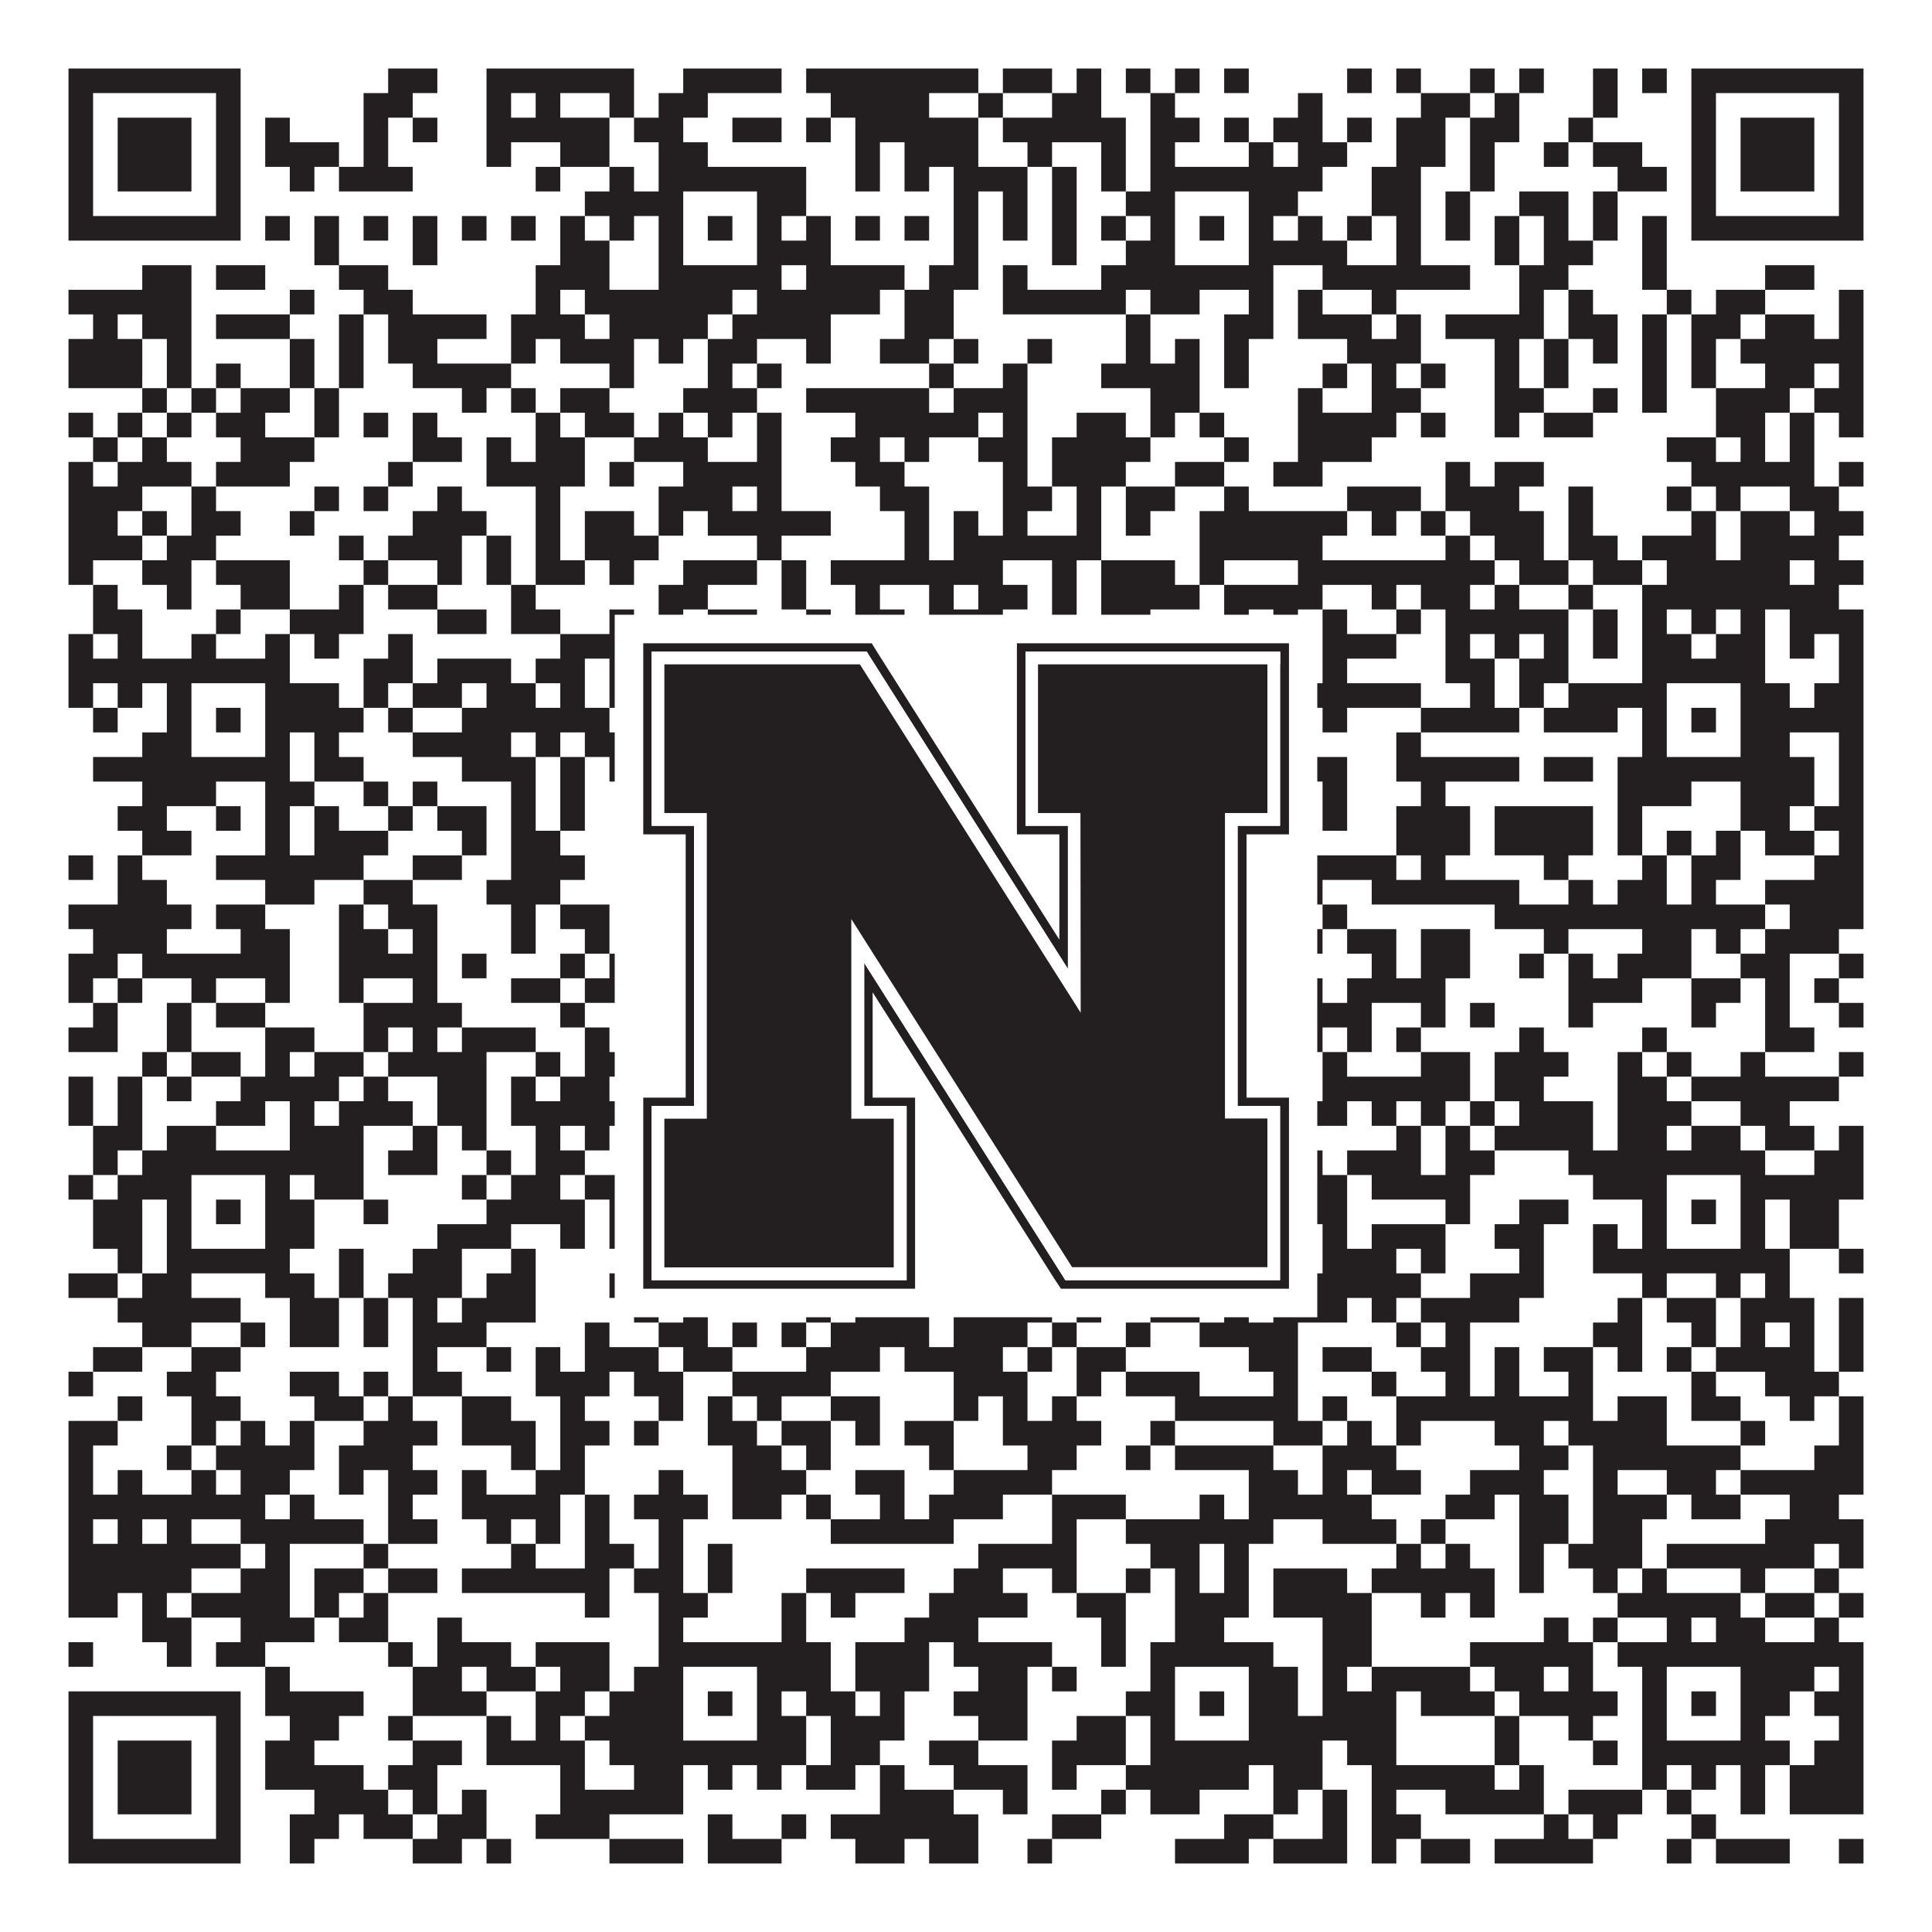 <?xml version="1.0"?>
<svg xmlns="http://www.w3.org/2000/svg" xmlns:xlink="http://www.w3.org/1999/xlink" version="1.1" width="1100px" height="1100px" viewBox="0 0 1100 1100"><rect x="0" y="0" width="1100" height="1100" fill="#ffffff" fill-opacity="1"/><path fill="#231f20" fill-opacity="1" d="M39,39L137,39L137,53L39,53ZM221,39L249,39L249,53L221,53ZM277,39L361,39L361,53L277,53ZM389,39L445,39L445,53L389,53ZM459,39L557,39L557,53L459,53ZM571,39L599,39L599,53L571,53ZM613,39L627,39L627,53L613,53ZM641,39L655,39L655,53L641,53ZM669,39L683,39L683,53L669,53ZM697,39L711,39L711,53L697,53ZM767,39L781,39L781,53L767,53ZM795,39L809,39L809,53L795,53ZM837,39L851,39L851,53L837,53ZM865,39L879,39L879,53L865,53ZM907,39L921,39L921,53L907,53ZM935,39L949,39L949,53L935,53ZM963,39L1061,39L1061,53L963,53ZM39,53L53,53L53,67L39,67ZM123,53L137,53L137,67L123,67ZM207,53L235,53L235,67L207,67ZM277,53L291,53L291,67L277,67ZM305,53L319,53L319,67L305,67ZM347,53L361,53L361,67L347,67ZM375,53L403,53L403,67L375,67ZM473,53L529,53L529,67L473,67ZM557,53L571,53L571,67L557,67ZM599,53L627,53L627,67L599,67ZM655,53L669,53L669,67L655,67ZM739,53L753,53L753,67L739,67ZM809,53L837,53L837,67L809,67ZM851,53L865,53L865,67L851,67ZM907,53L921,53L921,67L907,67ZM963,53L977,53L977,67L963,67ZM1047,53L1061,53L1061,67L1047,67ZM39,67L53,67L53,81L39,81ZM67,67L109,67L109,81L67,81ZM123,67L137,67L137,81L123,81ZM151,67L165,67L165,81L151,81ZM207,67L221,67L221,81L207,81ZM235,67L249,67L249,81L235,81ZM277,67L347,67L347,81L277,81ZM361,67L389,67L389,81L361,81ZM417,67L445,67L445,81L417,81ZM459,67L473,67L473,81L459,81ZM487,67L557,67L557,81L487,81ZM571,67L641,67L641,81L571,81ZM655,67L683,67L683,81L655,81ZM697,67L711,67L711,81L697,81ZM725,67L753,67L753,81L725,81ZM767,67L781,67L781,81L767,81ZM795,67L823,67L823,81L795,81ZM837,67L865,67L865,81L837,81ZM893,67L907,67L907,81L893,81ZM963,67L977,67L977,81L963,81ZM991,67L1033,67L1033,81L991,81ZM1047,67L1061,67L1061,81L1047,81ZM39,81L53,81L53,95L39,95ZM67,81L109,81L109,95L67,95ZM123,81L137,81L137,95L123,95ZM151,81L193,81L193,95L151,95ZM207,81L221,81L221,95L207,95ZM277,81L291,81L291,95L277,95ZM319,81L347,81L347,95L319,95ZM375,81L403,81L403,95L375,95ZM487,81L501,81L501,95L487,95ZM515,81L557,81L557,95L515,95ZM585,81L599,81L599,95L585,95ZM627,81L641,81L641,95L627,95ZM655,81L669,81L669,95L655,95ZM711,81L725,81L725,95L711,95ZM739,81L767,81L767,95L739,95ZM795,81L823,81L823,95L795,95ZM837,81L851,81L851,95L837,95ZM879,81L893,81L893,95L879,95ZM907,81L935,81L935,95L907,95ZM963,81L977,81L977,95L963,95ZM991,81L1033,81L1033,95L991,95ZM1047,81L1061,81L1061,95L1047,95ZM39,95L53,95L53,109L39,109ZM67,95L109,95L109,109L67,109ZM123,95L137,95L137,109L123,109ZM165,95L179,95L179,109L165,109ZM193,95L235,95L235,109L193,109ZM305,95L319,95L319,109L305,109ZM347,95L361,95L361,109L347,109ZM375,95L459,95L459,109L375,109ZM487,95L501,95L501,109L487,109ZM515,95L529,95L529,109L515,109ZM543,95L585,95L585,109L543,109ZM599,95L613,95L613,109L599,109ZM627,95L641,95L641,109L627,109ZM655,95L753,95L753,109L655,109ZM781,95L809,95L809,109L781,109ZM837,95L851,95L851,109L837,109ZM921,95L949,95L949,109L921,109ZM963,95L977,95L977,109L963,109ZM991,95L1033,95L1033,109L991,109ZM1047,95L1061,95L1061,109L1047,109ZM39,109L53,109L53,123L39,123ZM123,109L137,109L137,123L123,123ZM333,109L389,109L389,123L333,123ZM431,109L459,109L459,123L431,123ZM543,109L557,109L557,123L543,123ZM571,109L585,109L585,123L571,123ZM599,109L613,109L613,123L599,123ZM641,109L669,109L669,123L641,123ZM711,109L739,109L739,123L711,123ZM781,109L809,109L809,123L781,123ZM823,109L837,109L837,123L823,123ZM865,109L893,109L893,123L865,123ZM907,109L921,109L921,123L907,123ZM963,109L977,109L977,123L963,123ZM1047,109L1061,109L1061,123L1047,123ZM39,123L137,123L137,137L39,137ZM151,123L165,123L165,137L151,137ZM179,123L193,123L193,137L179,137ZM207,123L221,123L221,137L207,137ZM235,123L249,123L249,137L235,137ZM263,123L277,123L277,137L263,137ZM291,123L305,123L305,137L291,137ZM319,123L333,123L333,137L319,137ZM347,123L361,123L361,137L347,137ZM375,123L389,123L389,137L375,137ZM403,123L417,123L417,137L403,137ZM431,123L445,123L445,137L431,137ZM459,123L473,123L473,137L459,137ZM487,123L501,123L501,137L487,137ZM515,123L529,123L529,137L515,137ZM543,123L557,123L557,137L543,137ZM571,123L585,123L585,137L571,137ZM599,123L613,123L613,137L599,137ZM627,123L641,123L641,137L627,137ZM655,123L669,123L669,137L655,137ZM683,123L697,123L697,137L683,137ZM711,123L725,123L725,137L711,137ZM739,123L753,123L753,137L739,137ZM767,123L781,123L781,137L767,137ZM795,123L809,123L809,137L795,137ZM823,123L837,123L837,137L823,137ZM851,123L865,123L865,137L851,137ZM879,123L893,123L893,137L879,137ZM907,123L921,123L921,137L907,137ZM935,123L949,123L949,137L935,137ZM963,123L1061,123L1061,137L963,137ZM179,137L193,137L193,151L179,151ZM235,137L249,137L249,151L235,151ZM319,137L347,137L347,151L319,151ZM375,137L389,137L389,151L375,151ZM431,137L473,137L473,151L431,151ZM543,137L557,137L557,151L543,151ZM599,137L613,137L613,151L599,151ZM641,137L669,137L669,151L641,151ZM711,137L767,137L767,151L711,151ZM795,137L809,137L809,151L795,151ZM851,137L865,137L865,151L851,151ZM879,137L907,137L907,151L879,151ZM935,137L949,137L949,151L935,151ZM81,151L109,151L109,165L81,165ZM123,151L151,151L151,165L123,165ZM193,151L221,151L221,165L193,165ZM305,151L347,151L347,165L305,165ZM375,151L445,151L445,165L375,165ZM459,151L515,151L515,165L459,165ZM529,151L557,151L557,165L529,165ZM571,151L585,151L585,165L571,165ZM627,151L725,151L725,165L627,165ZM753,151L837,151L837,165L753,165ZM865,151L893,151L893,165L865,165ZM935,151L949,151L949,165L935,165ZM1005,151L1033,151L1033,165L1005,165ZM39,165L109,165L109,179L39,179ZM165,165L179,165L179,179L165,179ZM207,165L235,165L235,179L207,179ZM305,165L319,165L319,179L305,179ZM333,165L417,165L417,179L333,179ZM431,165L501,165L501,179L431,179ZM515,165L543,165L543,179L515,179ZM571,165L641,165L641,179L571,179ZM655,165L683,165L683,179L655,179ZM711,165L725,165L725,179L711,179ZM739,165L753,165L753,179L739,179ZM781,165L795,165L795,179L781,179ZM865,165L879,165L879,179L865,179ZM893,165L907,165L907,179L893,179ZM949,165L963,165L963,179L949,179ZM977,165L1005,165L1005,179L977,179ZM1047,165L1061,165L1061,179L1047,179ZM53,179L67,179L67,193L53,193ZM81,179L109,179L109,193L81,193ZM123,179L165,179L165,193L123,193ZM193,179L207,179L207,193L193,193ZM221,179L277,179L277,193L221,193ZM291,179L333,179L333,193L291,193ZM347,179L403,179L403,193L347,193ZM417,179L473,179L473,193L417,193ZM515,179L543,179L543,193L515,193ZM641,179L655,179L655,193L641,193ZM697,179L725,179L725,193L697,193ZM739,179L781,179L781,193L739,193ZM795,179L809,179L809,193L795,193ZM823,179L879,179L879,193L823,193ZM893,179L921,179L921,193L893,193ZM935,179L949,179L949,193L935,193ZM963,179L991,179L991,193L963,193ZM1005,179L1033,179L1033,193L1005,193ZM1047,179L1061,179L1061,193L1047,193ZM39,193L81,193L81,207L39,207ZM95,193L109,193L109,207L95,207ZM165,193L179,193L179,207L165,207ZM193,193L207,193L207,207L193,207ZM221,193L249,193L249,207L221,207ZM291,193L305,193L305,207L291,207ZM319,193L361,193L361,207L319,207ZM375,193L389,193L389,207L375,207ZM403,193L431,193L431,207L403,207ZM459,193L473,193L473,207L459,207ZM501,193L529,193L529,207L501,207ZM543,193L557,193L557,207L543,207ZM585,193L599,193L599,207L585,207ZM641,193L655,193L655,207L641,207ZM669,193L683,193L683,207L669,207ZM697,193L711,193L711,207L697,207ZM767,193L809,193L809,207L767,207ZM851,193L865,193L865,207L851,207ZM879,193L893,193L893,207L879,207ZM907,193L921,193L921,207L907,207ZM935,193L949,193L949,207L935,207ZM963,193L977,193L977,207L963,207ZM991,193L1061,193L1061,207L991,207ZM39,207L81,207L81,221L39,221ZM95,207L109,207L109,221L95,221ZM123,207L137,207L137,221L123,221ZM165,207L179,207L179,221L165,221ZM193,207L207,207L207,221L193,221ZM235,207L291,207L291,221L235,221ZM347,207L361,207L361,221L347,221ZM403,207L417,207L417,221L403,221ZM431,207L445,207L445,221L431,221ZM529,207L543,207L543,221L529,221ZM571,207L585,207L585,221L571,221ZM627,207L683,207L683,221L627,221ZM697,207L711,207L711,221L697,221ZM753,207L767,207L767,221L753,221ZM781,207L795,207L795,221L781,221ZM809,207L823,207L823,221L809,221ZM851,207L865,207L865,221L851,221ZM879,207L893,207L893,221L879,221ZM935,207L949,207L949,221L935,221ZM963,207L977,207L977,221L963,221ZM1005,207L1033,207L1033,221L1005,221ZM1047,207L1061,207L1061,221L1047,221ZM81,221L95,221L95,235L81,235ZM109,221L123,221L123,235L109,235ZM137,221L165,221L165,235L137,235ZM179,221L193,221L193,235L179,235ZM263,221L277,221L277,235L263,235ZM291,221L305,221L305,235L291,235ZM319,221L347,221L347,235L319,235ZM389,221L431,221L431,235L389,235ZM459,221L529,221L529,235L459,235ZM543,221L585,221L585,235L543,235ZM655,221L683,221L683,235L655,235ZM739,221L753,221L753,235L739,235ZM781,221L809,221L809,235L781,235ZM851,221L879,221L879,235L851,235ZM907,221L921,221L921,235L907,235ZM935,221L949,221L949,235L935,235ZM977,221L1019,221L1019,235L977,235ZM1033,221L1061,221L1061,235L1033,235ZM39,235L53,235L53,249L39,249ZM67,235L81,235L81,249L67,249ZM95,235L109,235L109,249L95,249ZM123,235L151,235L151,249L123,249ZM179,235L193,235L193,249L179,249ZM207,235L221,235L221,249L207,249ZM235,235L249,235L249,249L235,249ZM305,235L319,235L319,249L305,249ZM333,235L361,235L361,249L333,249ZM375,235L389,235L389,249L375,249ZM403,235L417,235L417,249L403,249ZM431,235L445,235L445,249L431,249ZM487,235L557,235L557,249L487,249ZM571,235L585,235L585,249L571,249ZM613,235L641,235L641,249L613,249ZM655,235L669,235L669,249L655,249ZM683,235L697,235L697,249L683,249ZM739,235L795,235L795,249L739,249ZM809,235L823,235L823,249L809,249ZM851,235L865,235L865,249L851,249ZM879,235L907,235L907,249L879,249ZM977,235L1005,235L1005,249L977,249ZM1019,235L1033,235L1033,249L1019,249ZM1047,235L1061,235L1061,249L1047,249ZM53,249L67,249L67,263L53,263ZM81,249L95,249L95,263L81,263ZM137,249L179,249L179,263L137,263ZM235,249L263,249L263,263L235,263ZM277,249L291,249L291,263L277,263ZM305,249L333,249L333,263L305,263ZM361,249L403,249L403,263L361,263ZM431,249L445,249L445,263L431,263ZM473,249L501,249L501,263L473,263ZM515,249L529,249L529,263L515,263ZM557,249L585,249L585,263L557,263ZM599,249L655,249L655,263L599,263ZM697,249L711,249L711,263L697,263ZM739,249L781,249L781,263L739,263ZM949,249L977,249L977,263L949,263ZM991,249L1005,249L1005,263L991,263ZM1019,249L1033,249L1033,263L1019,263ZM39,263L53,263L53,277L39,277ZM67,263L109,263L109,277L67,277ZM123,263L165,263L165,277L123,277ZM221,263L235,263L235,277L221,277ZM277,263L333,263L333,277L277,277ZM347,263L361,263L361,277L347,277ZM389,263L445,263L445,277L389,277ZM487,263L515,263L515,277L487,277ZM571,263L585,263L585,277L571,277ZM599,263L641,263L641,277L599,277ZM669,263L697,263L697,277L669,277ZM725,263L753,263L753,277L725,277ZM823,263L837,263L837,277L823,277ZM851,263L879,263L879,277L851,277ZM963,263L1033,263L1033,277L963,277ZM1047,263L1061,263L1061,277L1047,277ZM39,277L81,277L81,291L39,291ZM109,277L123,277L123,291L109,291ZM179,277L193,277L193,291L179,291ZM207,277L221,277L221,291L207,291ZM249,277L263,277L263,291L249,291ZM305,277L319,277L319,291L305,291ZM375,277L417,277L417,291L375,291ZM431,277L445,277L445,291L431,291ZM501,277L529,277L529,291L501,291ZM571,277L599,277L599,291L571,291ZM613,277L627,277L627,291L613,291ZM641,277L669,277L669,291L641,291ZM697,277L711,277L711,291L697,291ZM767,277L809,277L809,291L767,291ZM823,277L865,277L865,291L823,291ZM893,277L907,277L907,291L893,291ZM949,277L963,277L963,291L949,291ZM977,277L991,277L991,291L977,291ZM1019,277L1047,277L1047,291L1019,291ZM39,291L67,291L67,305L39,305ZM81,291L95,291L95,305L81,305ZM109,291L137,291L137,305L109,305ZM165,291L179,291L179,305L165,305ZM235,291L277,291L277,305L235,305ZM305,291L319,291L319,305L305,305ZM333,291L361,291L361,305L333,305ZM375,291L389,291L389,305L375,305ZM403,291L473,291L473,305L403,305ZM515,291L529,291L529,305L515,305ZM543,291L557,291L557,305L543,305ZM571,291L585,291L585,305L571,305ZM613,291L627,291L627,305L613,305ZM641,291L655,291L655,305L641,305ZM683,291L767,291L767,305L683,305ZM781,291L795,291L795,305L781,305ZM809,291L823,291L823,305L809,305ZM837,291L879,291L879,305L837,305ZM893,291L907,291L907,305L893,305ZM963,291L977,291L977,305L963,305ZM991,291L1019,291L1019,305L991,305ZM1033,291L1061,291L1061,305L1033,305ZM39,305L81,305L81,319L39,319ZM95,305L123,305L123,319L95,319ZM193,305L207,305L207,319L193,319ZM221,305L263,305L263,319L221,319ZM277,305L291,305L291,319L277,319ZM305,305L319,305L319,319L305,319ZM333,305L375,305L375,319L333,319ZM431,305L445,305L445,319L431,319ZM515,305L529,305L529,319L515,319ZM543,305L627,305L627,319L543,319ZM683,305L753,305L753,319L683,319ZM823,305L837,305L837,319L823,319ZM851,305L879,305L879,319L851,319ZM893,305L921,305L921,319L893,319ZM935,305L977,305L977,319L935,319ZM991,305L1047,305L1047,319L991,319ZM39,319L53,319L53,333L39,333ZM81,319L109,319L109,333L81,333ZM123,319L165,319L165,333L123,333ZM207,319L221,319L221,333L207,333ZM249,319L263,319L263,333L249,333ZM277,319L291,319L291,333L277,333ZM305,319L333,319L333,333L305,333ZM347,319L361,319L361,333L347,333ZM389,319L431,319L431,333L389,333ZM445,319L459,319L459,333L445,333ZM473,319L571,319L571,333L473,333ZM599,319L613,319L613,333L599,333ZM627,319L669,319L669,333L627,333ZM683,319L697,319L697,333L683,333ZM739,319L851,319L851,333L739,333ZM865,319L893,319L893,333L865,333ZM907,319L935,319L935,333L907,333ZM949,319L1019,319L1019,333L949,333ZM1033,319L1061,319L1061,333L1033,333ZM53,333L67,333L67,347L53,347ZM95,333L109,333L109,347L95,347ZM137,333L165,333L165,347L137,347ZM193,333L207,333L207,347L193,347ZM221,333L249,333L249,347L221,347ZM291,333L305,333L305,347L291,347ZM375,333L403,333L403,347L375,347ZM445,333L459,333L459,347L445,347ZM487,333L501,333L501,347L487,347ZM529,333L543,333L543,347L529,347ZM557,333L585,333L585,347L557,347ZM599,333L613,333L613,347L599,347ZM627,333L683,333L683,347L627,347ZM697,333L753,333L753,347L697,347ZM781,333L795,333L795,347L781,347ZM809,333L837,333L837,347L809,347ZM851,333L865,333L865,347L851,347ZM893,333L907,333L907,347L893,347ZM935,333L1047,333L1047,347L935,347ZM53,347L81,347L81,361L53,361ZM123,347L137,347L137,361L123,361ZM165,347L207,347L207,361L165,361ZM249,347L277,347L277,361L249,361ZM291,347L319,347L319,361L291,361ZM347,347L361,347L361,361L347,361ZM375,347L389,347L389,361L375,361ZM403,347L431,347L431,361L403,361ZM459,347L473,347L473,361L459,361ZM487,347L515,347L515,361L487,361ZM529,347L571,347L571,361L529,361ZM599,347L613,347L613,361L599,361ZM627,347L655,347L655,361L627,361ZM697,347L711,347L711,361L697,361ZM725,347L739,347L739,361L725,361ZM753,347L767,347L767,361L753,361ZM795,347L809,347L809,361L795,361ZM823,347L893,347L893,361L823,361ZM907,347L921,347L921,361L907,361ZM935,347L949,347L949,361L935,361ZM963,347L977,347L977,361L963,361ZM991,347L1005,347L1005,361L991,361ZM1019,347L1061,347L1061,361L1019,361ZM39,361L53,361L53,375L39,375ZM67,361L81,361L81,375L67,375ZM109,361L123,361L123,375L109,375ZM151,361L165,361L165,375L151,375ZM179,361L193,361L193,375L179,375ZM221,361L235,361L235,375L221,375ZM319,361L361,361L361,375L319,375ZM389,361L431,361L431,375L389,375ZM487,361L501,361L501,375L487,375ZM585,361L627,361L627,375L585,375ZM641,361L669,361L669,375L641,375ZM683,361L697,361L697,375L683,375ZM711,361L725,361L725,375L711,375ZM753,361L795,361L795,375L753,375ZM823,361L837,361L837,375L823,375ZM851,361L865,361L865,375L851,375ZM879,361L893,361L893,375L879,375ZM907,361L921,361L921,375L907,375ZM935,361L963,361L963,375L935,375ZM977,361L1005,361L1005,375L977,375ZM1019,361L1033,361L1033,375L1019,375ZM1047,361L1061,361L1061,375L1047,375ZM39,375L165,375L165,389L39,389ZM207,375L235,375L235,389L207,389ZM249,375L291,375L291,389L249,389ZM305,375L333,375L333,389L305,389ZM347,375L445,375L445,389L347,389ZM487,375L515,375L515,389L487,389ZM529,375L599,375L599,389L529,389ZM627,375L739,375L739,389L627,389ZM753,375L767,375L767,389L753,389ZM823,375L851,375L851,389L823,389ZM865,375L893,375L893,389L865,389ZM935,375L1005,375L1005,389L935,389ZM1047,375L1061,375L1061,389L1047,389ZM39,389L53,389L53,403L39,403ZM67,389L81,389L81,403L67,403ZM95,389L109,389L109,403L95,403ZM151,389L193,389L193,403L151,403ZM207,389L221,389L221,403L207,403ZM235,389L263,389L263,403L235,403ZM277,389L305,389L305,403L277,403ZM319,389L333,389L333,403L319,403ZM347,389L389,389L389,403L347,403ZM431,389L445,389L445,403L431,403ZM473,389L487,389L487,403L473,403ZM515,389L543,389L543,403L515,403ZM613,389L669,389L669,403L613,403ZM711,389L809,389L809,403L711,403ZM837,389L851,389L851,403L837,403ZM865,389L879,389L879,403L865,403ZM893,389L949,389L949,403L893,403ZM991,389L1019,389L1019,403L991,403ZM1033,389L1061,389L1061,403L1033,403ZM53,403L67,403L67,417L53,417ZM95,403L109,403L109,417L95,417ZM123,403L137,403L137,417L123,417ZM151,403L207,403L207,417L151,417ZM221,403L235,403L235,417L221,417ZM263,403L347,403L347,417L263,417ZM361,403L389,403L389,417L361,417ZM403,403L417,403L417,417L403,417ZM431,403L445,403L445,417L431,417ZM459,403L473,403L473,417L459,417ZM515,403L571,403L571,417L515,417ZM585,403L599,403L599,417L585,417ZM627,403L669,403L669,417L627,417ZM683,403L697,403L697,417L683,417ZM711,403L725,403L725,417L711,417ZM753,403L767,403L767,417L753,417ZM809,403L865,403L865,417L809,417ZM879,403L921,403L921,417L879,417ZM935,403L949,403L949,417L935,417ZM963,403L977,403L977,417L963,417ZM991,403L1061,403L1061,417L991,417ZM81,417L109,417L109,431L81,431ZM151,417L165,417L165,431L151,431ZM179,417L193,417L193,431L179,431ZM235,417L291,417L291,431L235,431ZM305,417L319,417L319,431L305,431ZM333,417L361,417L361,431L333,431ZM375,417L389,417L389,431L375,431ZM431,417L445,417L445,431L431,431ZM487,417L529,417L529,431L487,431ZM571,417L613,417L613,431L571,431ZM641,417L669,417L669,431L641,431ZM711,417L725,417L725,431L711,431ZM795,417L809,417L809,431L795,431ZM935,417L949,417L949,431L935,431ZM991,417L1019,417L1019,431L991,431ZM1047,417L1061,417L1061,431L1047,431ZM53,431L165,431L165,445L53,445ZM179,431L207,431L207,445L179,445ZM263,431L305,431L305,445L263,445ZM319,431L333,431L333,445L319,445ZM347,431L473,431L473,445L347,445ZM501,431L515,431L515,445L501,445ZM571,431L585,431L585,445L571,445ZM627,431L641,431L641,445L627,445ZM655,431L767,431L767,445L655,445ZM795,431L865,431L865,445L795,445ZM879,431L907,431L907,445L879,445ZM921,431L1033,431L1033,445L921,445ZM1047,431L1061,431L1061,445L1047,445ZM81,445L123,445L123,459L81,459ZM151,445L179,445L179,459L151,459ZM207,445L221,445L221,459L207,459ZM235,445L249,445L249,459L235,459ZM291,445L305,445L305,459L291,459ZM319,445L333,445L333,459L319,459ZM361,445L389,445L389,459L361,459ZM417,445L459,445L459,459L417,459ZM501,445L515,445L515,459L501,459ZM571,445L613,445L613,459L571,459ZM627,445L655,445L655,459L627,459ZM683,445L739,445L739,459L683,459ZM753,445L767,445L767,459L753,459ZM809,445L823,445L823,459L809,459ZM921,445L963,445L963,459L921,459ZM991,445L1033,445L1033,459L991,459ZM1047,445L1061,445L1061,459L1047,459ZM67,459L95,459L95,473L67,473ZM123,459L137,459L137,473L123,473ZM151,459L165,459L165,473L151,473ZM179,459L193,459L193,473L179,473ZM221,459L235,459L235,473L221,473ZM249,459L277,459L277,473L249,473ZM291,459L305,459L305,473L291,473ZM319,459L333,459L333,473L319,473ZM375,459L389,459L389,473L375,473ZM417,459L487,459L487,473L417,473ZM501,459L557,459L557,473L501,473ZM641,459L655,459L655,473L641,473ZM669,459L683,459L683,473L669,473ZM711,459L739,459L739,473L711,473ZM753,459L767,459L767,473L753,473ZM795,459L837,459L837,473L795,473ZM851,459L907,459L907,473L851,473ZM921,459L935,459L935,473L921,473ZM991,459L1019,459L1019,473L991,473ZM1033,459L1061,459L1061,473L1033,473ZM81,473L109,473L109,487L81,487ZM151,473L165,473L165,487L151,487ZM179,473L221,473L221,487L179,487ZM263,473L277,473L277,487L263,487ZM291,473L319,473L319,487L291,487ZM389,473L417,473L417,487L389,487ZM445,473L515,473L515,487L445,487ZM543,473L557,473L557,487L543,487ZM585,473L613,473L613,487L585,487ZM697,473L711,473L711,487L697,487ZM725,473L739,473L739,487L725,487ZM795,473L837,473L837,487L795,487ZM851,473L907,473L907,487L851,487ZM921,473L935,473L935,487L921,487ZM949,473L963,473L963,487L949,487ZM977,473L991,473L991,487L977,487ZM1005,473L1033,473L1033,487L1005,487ZM1047,473L1061,473L1061,487L1047,487ZM39,487L53,487L53,501L39,501ZM67,487L81,487L81,501L67,501ZM123,487L207,487L207,501L123,501ZM235,487L263,487L263,501L235,501ZM291,487L333,487L333,501L291,501ZM361,487L375,487L375,501L361,501ZM389,487L403,487L403,501L389,501ZM445,487L459,487L459,501L445,501ZM473,487L599,487L599,501L473,501ZM613,487L627,487L627,501L613,501ZM641,487L655,487L655,501L641,501ZM711,487L795,487L795,501L711,501ZM809,487L823,487L823,501L809,501ZM879,487L893,487L893,501L879,501ZM935,487L949,487L949,501L935,501ZM963,487L991,487L991,501L963,501ZM1033,487L1061,487L1061,501L1033,501ZM67,501L95,501L95,515L67,515ZM151,501L179,501L179,515L151,515ZM207,501L235,501L235,515L207,515ZM277,501L319,501L319,515L277,515ZM431,501L445,501L445,515L431,515ZM515,501L543,501L543,515L515,515ZM585,501L613,501L613,515L585,515ZM641,501L697,501L697,515L641,515ZM711,501L753,501L753,515L711,515ZM781,501L865,501L865,515L781,515ZM893,501L907,501L907,515L893,515ZM921,501L949,501L949,515L921,515ZM963,501L977,501L977,515L963,515ZM1005,501L1061,501L1061,515L1005,515ZM39,515L109,515L109,529L39,529ZM123,515L151,515L151,529L123,529ZM193,515L207,515L207,529L193,529ZM221,515L249,515L249,529L221,529ZM291,515L305,515L305,529L291,529ZM319,515L347,515L347,529L319,529ZM361,515L375,515L375,529L361,529ZM389,515L403,515L403,529L389,529ZM445,515L473,515L473,529L445,529ZM515,515L571,515L571,529L515,529ZM613,515L627,515L627,529L613,529ZM641,515L683,515L683,529L641,529ZM697,515L725,515L725,529L697,529ZM753,515L767,515L767,529L753,529ZM851,515L1005,515L1005,529L851,529ZM1019,515L1061,515L1061,529L1019,529ZM53,529L95,529L95,543L53,543ZM137,529L165,529L165,543L137,543ZM193,529L221,529L221,543L193,543ZM235,529L249,529L249,543L235,543ZM291,529L305,529L305,543L291,543ZM333,529L347,529L347,543L333,543ZM361,529L389,529L389,543L361,543ZM403,529L417,529L417,543L403,543ZM445,529L473,529L473,543L445,543ZM585,529L599,529L599,543L585,543ZM613,529L655,529L655,543L613,543ZM669,529L683,529L683,543L669,543ZM711,529L725,529L725,543L711,543ZM739,529L753,529L753,543L739,543ZM767,529L795,529L795,543L767,543ZM809,529L837,529L837,543L809,543ZM879,529L893,529L893,543L879,543ZM935,529L963,529L963,543L935,543ZM977,529L991,529L991,543L977,543ZM1005,529L1047,529L1047,543L1005,543ZM39,543L67,543L67,557L39,557ZM81,543L165,543L165,557L81,557ZM193,543L249,543L249,557L193,557ZM263,543L277,543L277,557L263,557ZM319,543L333,543L333,557L319,557ZM347,543L389,543L389,557L347,557ZM403,543L417,543L417,557L403,557ZM445,543L459,543L459,557L445,557ZM487,543L501,543L501,557L487,557ZM515,543L529,543L529,557L515,557ZM543,543L557,543L557,557L543,557ZM585,543L599,543L599,557L585,557ZM641,543L711,543L711,557L641,557ZM781,543L795,543L795,557L781,557ZM809,543L837,543L837,557L809,557ZM865,543L879,543L879,557L865,557ZM893,543L907,543L907,557L893,557ZM921,543L963,543L963,557L921,557ZM991,543L1019,543L1019,557L991,557ZM1047,543L1061,543L1061,557L1047,557ZM39,557L53,557L53,571L39,571ZM67,557L81,557L81,571L67,571ZM109,557L123,557L123,571L109,571ZM151,557L165,557L165,571L151,571ZM193,557L207,557L207,571L193,571ZM235,557L249,557L249,571L235,571ZM291,557L319,557L319,571L291,571ZM333,557L361,557L361,571L333,571ZM375,557L403,557L403,571L375,571ZM473,557L487,557L487,571L473,571ZM515,557L557,557L557,571L515,571ZM599,557L613,557L613,571L599,571ZM655,557L697,557L697,571L655,571ZM725,557L753,557L753,571L725,571ZM767,557L823,557L823,571L767,571ZM893,557L935,557L935,571L893,571ZM963,557L991,557L991,571L963,571ZM1005,557L1019,557L1019,571L1005,571ZM1033,557L1047,557L1047,571L1033,571ZM53,571L67,571L67,585L53,585ZM95,571L109,571L109,585L95,585ZM123,571L151,571L151,585L123,585ZM207,571L263,571L263,585L207,585ZM319,571L333,571L333,585L319,585ZM361,571L375,571L375,585L361,585ZM403,571L431,571L431,585L403,585ZM459,571L473,571L473,585L459,585ZM501,571L515,571L515,585L501,585ZM529,571L571,571L571,585L529,585ZM599,571L613,571L613,585L599,585ZM641,571L725,571L725,585L641,585ZM739,571L781,571L781,585L739,585ZM809,571L823,571L823,585L809,585ZM837,571L851,571L851,585L837,585ZM893,571L907,571L907,585L893,585ZM963,571L977,571L977,585L963,585ZM1005,571L1019,571L1019,585L1005,585ZM1047,571L1061,571L1061,585L1047,585ZM39,585L67,585L67,599L39,599ZM95,585L109,585L109,599L95,599ZM151,585L179,585L179,599L151,599ZM207,585L221,585L221,599L207,599ZM235,585L249,585L249,599L235,599ZM263,585L305,585L305,599L263,599ZM333,585L347,585L347,599L333,599ZM361,585L375,585L375,599L361,599ZM445,585L473,585L473,599L445,599ZM487,585L515,585L515,599L487,599ZM529,585L543,585L543,599L529,599ZM571,585L585,585L585,599L571,599ZM627,585L683,585L683,599L627,599ZM697,585L725,585L725,599L697,599ZM739,585L753,585L753,599L739,599ZM767,585L781,585L781,599L767,599ZM795,585L809,585L809,599L795,599ZM865,585L879,585L879,599L865,599ZM935,585L949,585L949,599L935,599ZM1005,585L1033,585L1033,599L1005,599ZM81,599L95,599L95,613L81,613ZM109,599L137,599L137,613L109,613ZM151,599L165,599L165,613L151,613ZM179,599L207,599L207,613L179,613ZM221,599L277,599L277,613L221,613ZM305,599L319,599L319,613L305,613ZM333,599L361,599L361,613L333,613ZM375,599L389,599L389,613L375,613ZM417,599L487,599L487,613L417,613ZM501,599L529,599L529,613L501,613ZM543,599L585,599L585,613L543,613ZM725,599L739,599L739,613L725,613ZM753,599L767,599L767,613L753,613ZM809,599L837,599L837,613L809,613ZM851,599L893,599L893,613L851,613ZM921,599L935,599L935,613L921,613ZM949,599L963,599L963,613L949,613ZM991,599L1005,599L1005,613L991,613ZM1047,599L1061,599L1061,613L1047,613ZM39,613L53,613L53,627L39,627ZM67,613L81,613L81,627L67,627ZM95,613L109,613L109,627L95,627ZM137,613L193,613L193,627L137,627ZM207,613L221,613L221,627L207,627ZM249,613L277,613L277,627L249,627ZM291,613L305,613L305,627L291,627ZM319,613L347,613L347,627L319,627ZM375,613L389,613L389,627L375,627ZM403,613L431,613L431,627L403,627ZM473,613L487,613L487,627L473,627ZM501,613L515,613L515,627L501,627ZM543,613L571,613L571,627L543,627ZM585,613L599,613L599,627L585,627ZM655,613L711,613L711,627L655,627ZM725,613L739,613L739,627L725,627ZM753,613L837,613L837,627L753,627ZM851,613L879,613L879,627L851,627ZM921,613L949,613L949,627L921,627ZM963,613L1047,613L1047,627L963,627ZM39,627L53,627L53,641L39,641ZM67,627L81,627L81,641L67,641ZM123,627L151,627L151,641L123,641ZM165,627L179,627L179,641L165,641ZM193,627L235,627L235,641L193,641ZM249,627L277,627L277,641L249,641ZM291,627L389,627L389,641L291,641ZM473,627L515,627L515,641L473,641ZM571,627L585,627L585,641L571,641ZM599,627L655,627L655,641L599,641ZM669,627L683,627L683,641L669,641ZM697,627L725,627L725,641L697,641ZM739,627L767,627L767,641L739,641ZM781,627L795,627L795,641L781,641ZM809,627L823,627L823,641L809,641ZM837,627L851,627L851,641L837,641ZM865,627L907,627L907,641L865,641ZM921,627L963,627L963,641L921,641ZM991,627L1019,627L1019,641L991,641ZM53,641L81,641L81,655L53,655ZM95,641L123,641L123,655L95,655ZM165,641L207,641L207,655L165,655ZM235,641L249,641L249,655L235,655ZM263,641L277,641L277,655L263,655ZM305,641L319,641L319,655L305,655ZM333,641L347,641L347,655L333,655ZM361,641L445,641L445,655L361,655ZM487,641L501,641L501,655L487,655ZM529,641L585,641L585,655L529,655ZM613,641L627,641L627,655L613,655ZM641,641L669,641L669,655L641,655ZM683,641L697,641L697,655L683,655ZM711,641L739,641L739,655L711,655ZM795,641L809,641L809,655L795,655ZM823,641L837,641L837,655L823,655ZM851,641L907,641L907,655L851,655ZM921,641L949,641L949,655L921,655ZM963,641L991,641L991,655L963,655ZM1005,641L1033,641L1033,655L1005,655ZM1047,641L1061,641L1061,655L1047,655ZM53,655L67,655L67,669L53,669ZM81,655L207,655L207,669L81,669ZM221,655L249,655L249,669L221,669ZM277,655L291,655L291,669L277,669ZM305,655L333,655L333,669L305,669ZM361,655L445,655L445,669L361,669ZM487,655L529,655L529,669L487,669ZM557,655L571,655L571,669L557,669ZM585,655L641,655L641,669L585,669ZM655,655L753,655L753,669L655,669ZM767,655L809,655L809,669L767,669ZM823,655L851,655L851,669L823,669ZM893,655L1005,655L1005,669L893,669ZM1033,655L1061,655L1061,669L1033,669ZM39,669L53,669L53,683L39,683ZM67,669L109,669L109,683L67,683ZM151,669L165,669L165,683L151,683ZM179,669L207,669L207,683L179,683ZM263,669L277,669L277,683L263,683ZM291,669L319,669L319,683L291,683ZM333,669L361,669L361,683L333,683ZM375,669L389,669L389,683L375,683ZM431,669L459,669L459,683L431,683ZM515,669L585,669L585,683L515,683ZM641,669L669,669L669,683L641,683ZM711,669L725,669L725,683L711,683ZM739,669L767,669L767,683L739,683ZM781,669L837,669L837,683L781,683ZM907,669L949,669L949,683L907,683ZM991,669L1061,669L1061,683L991,683ZM53,683L81,683L81,697L53,697ZM95,683L109,683L109,697L95,697ZM123,683L137,683L137,697L123,697ZM151,683L179,683L179,697L151,697ZM207,683L221,683L221,697L207,697ZM277,683L333,683L333,697L277,697ZM347,683L389,683L389,697L347,697ZM403,683L417,683L417,697L403,697ZM431,683L445,683L445,697L431,697ZM459,683L515,683L515,697L459,697ZM529,683L543,683L543,697L529,697ZM557,683L571,683L571,697L557,697ZM585,683L627,683L627,697L585,697ZM655,683L669,683L669,697L655,697ZM683,683L697,683L697,697L683,697ZM711,683L767,683L767,697L711,697ZM823,683L837,683L837,697L823,697ZM865,683L893,683L893,697L865,697ZM935,683L949,683L949,697L935,697ZM963,683L977,683L977,697L963,697ZM991,683L1005,683L1005,697L991,697ZM1019,683L1047,683L1047,697L1019,697ZM53,697L81,697L81,711L53,711ZM95,697L109,697L109,711L95,711ZM151,697L179,697L179,711L151,711ZM249,697L291,697L291,711L249,711ZM319,697L333,697L333,711L319,711ZM347,697L361,697L361,711L347,711ZM375,697L389,697L389,711L375,711ZM431,697L445,697L445,711L431,711ZM459,697L487,697L487,711L459,711ZM571,697L613,697L613,711L571,711ZM641,697L669,697L669,711L641,711ZM711,697L725,697L725,711L711,711ZM753,697L767,697L767,711L753,711ZM781,697L823,697L823,711L781,711ZM851,697L879,697L879,711L851,711ZM907,697L921,697L921,711L907,711ZM935,697L949,697L949,711L935,711ZM991,697L1005,697L1005,711L991,711ZM1019,697L1047,697L1047,711L1019,711ZM67,711L81,711L81,725L67,725ZM95,711L165,711L165,725L95,725ZM193,711L207,711L207,725L193,725ZM235,711L263,711L263,725L235,725ZM291,711L305,711L305,725L291,725ZM375,711L501,711L501,725L375,725ZM515,711L529,711L529,725L515,725ZM557,711L599,711L599,725L557,725ZM627,711L641,711L641,725L627,725ZM655,711L739,711L739,725L655,725ZM753,711L795,711L795,725L753,725ZM809,711L823,711L823,725L809,725ZM865,711L879,711L879,725L865,725ZM907,711L1019,711L1019,725L907,725ZM1047,711L1061,711L1061,725L1047,725ZM39,725L67,725L67,739L39,739ZM81,725L109,725L109,739L81,739ZM151,725L179,725L179,739L151,739ZM193,725L207,725L207,739L193,739ZM221,725L263,725L263,739L221,739ZM277,725L305,725L305,739L277,739ZM347,725L361,725L361,739L347,739ZM375,725L389,725L389,739L375,739ZM459,725L487,725L487,739L459,739ZM529,725L543,725L543,739L529,739ZM571,725L585,725L585,739L571,739ZM599,725L613,725L613,739L599,739ZM627,725L669,725L669,739L627,739ZM683,725L697,725L697,739L683,739ZM725,725L809,725L809,739L725,739ZM837,725L879,725L879,739L837,739ZM935,725L949,725L949,739L935,739ZM977,725L991,725L991,739L977,739ZM1005,725L1019,725L1019,739L1005,739ZM67,739L137,739L137,753L67,753ZM165,739L193,739L193,753L165,753ZM207,739L221,739L221,753L207,753ZM235,739L249,739L249,753L235,753ZM263,739L305,739L305,753L263,753ZM361,739L375,739L375,753L361,753ZM389,739L403,739L403,753L389,753ZM459,739L473,739L473,753L459,753ZM487,739L529,739L529,753L487,753ZM543,739L599,739L599,753L543,753ZM613,739L627,739L627,753L613,753ZM655,739L683,739L683,753L655,753ZM697,739L711,739L711,753L697,753ZM725,739L767,739L767,753L725,753ZM781,739L795,739L795,753L781,753ZM809,739L865,739L865,753L809,753ZM921,739L935,739L935,753L921,753ZM949,739L977,739L977,753L949,753ZM991,739L1033,739L1033,753L991,753ZM1047,739L1061,739L1061,753L1047,753ZM81,753L109,753L109,767L81,767ZM137,753L151,753L151,767L137,767ZM165,753L193,753L193,767L165,767ZM207,753L221,753L221,767L207,767ZM235,753L277,753L277,767L235,767ZM333,753L347,753L347,767L333,767ZM375,753L403,753L403,767L375,767ZM417,753L431,753L431,767L417,767ZM445,753L459,753L459,767L445,767ZM473,753L529,753L529,767L473,767ZM543,753L585,753L585,767L543,767ZM599,753L613,753L613,767L599,767ZM641,753L655,753L655,767L641,767ZM683,753L739,753L739,767L683,767ZM795,753L809,753L809,767L795,767ZM823,753L837,753L837,767L823,767ZM907,753L935,753L935,767L907,767ZM963,753L977,753L977,767L963,767ZM991,753L1005,753L1005,767L991,767ZM1019,753L1033,753L1033,767L1019,767ZM1047,753L1061,753L1061,767L1047,767ZM53,767L81,767L81,781L53,781ZM109,767L137,767L137,781L109,781ZM235,767L249,767L249,781L235,781ZM277,767L291,767L291,781L277,781ZM305,767L319,767L319,781L305,781ZM333,767L375,767L375,781L333,781ZM389,767L417,767L417,781L389,781ZM459,767L501,767L501,781L459,781ZM515,767L571,767L571,781L515,781ZM585,767L599,767L599,781L585,781ZM613,767L641,767L641,781L613,781ZM711,767L739,767L739,781L711,781ZM753,767L781,767L781,781L753,781ZM809,767L837,767L837,781L809,781ZM851,767L865,767L865,781L851,781ZM879,767L907,767L907,781L879,781ZM921,767L935,767L935,781L921,781ZM949,767L963,767L963,781L949,781ZM977,767L1033,767L1033,781L977,781ZM1047,767L1061,767L1061,781L1047,781ZM39,781L53,781L53,795L39,795ZM95,781L123,781L123,795L95,795ZM165,781L193,781L193,795L165,795ZM207,781L221,781L221,795L207,795ZM235,781L263,781L263,795L235,795ZM305,781L347,781L347,795L305,795ZM361,781L389,781L389,795L361,795ZM417,781L473,781L473,795L417,795ZM543,781L585,781L585,795L543,795ZM613,781L627,781L627,795L613,795ZM641,781L683,781L683,795L641,795ZM725,781L739,781L739,795L725,795ZM781,781L795,781L795,795L781,795ZM823,781L837,781L837,795L823,795ZM851,781L865,781L865,795L851,795ZM893,781L907,781L907,795L893,795ZM963,781L977,781L977,795L963,795ZM1005,781L1047,781L1047,795L1005,795ZM67,795L81,795L81,809L67,809ZM109,795L137,795L137,809L109,809ZM179,795L207,795L207,809L179,809ZM221,795L235,795L235,809L221,809ZM263,795L291,795L291,809L263,809ZM319,795L333,795L333,809L319,809ZM375,795L389,795L389,809L375,809ZM403,795L417,795L417,809L403,809ZM431,795L445,795L445,809L431,809ZM473,795L501,795L501,809L473,809ZM543,795L557,795L557,809L543,809ZM571,795L585,795L585,809L571,809ZM599,795L613,795L613,809L599,809ZM669,795L739,795L739,809L669,809ZM753,795L767,795L767,809L753,809ZM795,795L907,795L907,809L795,809ZM921,795L949,795L949,809L921,809ZM963,795L991,795L991,809L963,809ZM1019,795L1033,795L1033,809L1019,809ZM1047,795L1061,795L1061,809L1047,809ZM39,809L67,809L67,823L39,823ZM109,809L123,809L123,823L109,823ZM137,809L151,809L151,823L137,823ZM165,809L179,809L179,823L165,823ZM207,809L249,809L249,823L207,823ZM263,809L305,809L305,823L263,823ZM319,809L347,809L347,823L319,823ZM361,809L375,809L375,823L361,823ZM403,809L431,809L431,823L403,823ZM445,809L473,809L473,823L445,823ZM487,809L501,809L501,823L487,823ZM515,809L543,809L543,823L515,823ZM571,809L627,809L627,823L571,823ZM655,809L669,809L669,823L655,823ZM725,809L753,809L753,823L725,823ZM767,809L781,809L781,823L767,823ZM795,809L809,809L809,823L795,823ZM851,809L879,809L879,823L851,823ZM893,809L949,809L949,823L893,823ZM991,809L1005,809L1005,823L991,823ZM1047,809L1061,809L1061,823L1047,823ZM39,823L53,823L53,837L39,837ZM95,823L109,823L109,837L95,837ZM123,823L179,823L179,837L123,837ZM193,823L235,823L235,837L193,837ZM291,823L305,823L305,837L291,837ZM319,823L333,823L333,837L319,837ZM417,823L445,823L445,837L417,837ZM459,823L473,823L473,837L459,837ZM529,823L543,823L543,837L529,837ZM585,823L613,823L613,837L585,837ZM641,823L655,823L655,837L641,837ZM669,823L725,823L725,837L669,837ZM753,823L795,823L795,837L753,837ZM865,823L893,823L893,837L865,837ZM907,823L991,823L991,837L907,837ZM1033,823L1061,823L1061,837L1033,837ZM39,837L53,837L53,851L39,851ZM67,837L81,837L81,851L67,851ZM109,837L123,837L123,851L109,851ZM137,837L165,837L165,851L137,851ZM193,837L207,837L207,851L193,851ZM221,837L249,837L249,851L221,851ZM263,837L277,837L277,851L263,851ZM305,837L333,837L333,851L305,851ZM375,837L389,837L389,851L375,851ZM417,837L459,837L459,851L417,851ZM487,837L515,837L515,851L487,851ZM543,837L599,837L599,851L543,851ZM711,837L739,837L739,851L711,851ZM753,837L767,837L767,851L753,851ZM781,837L809,837L809,851L781,851ZM837,837L879,837L879,851L837,851ZM907,837L921,837L921,851L907,851ZM949,837L977,837L977,851L949,851ZM991,837L1061,837L1061,851L991,851ZM39,851L151,851L151,865L39,865ZM165,851L179,851L179,865L165,865ZM221,851L235,851L235,865L221,865ZM263,851L319,851L319,865L263,865ZM333,851L347,851L347,865L333,865ZM361,851L403,851L403,865L361,865ZM417,851L445,851L445,865L417,865ZM459,851L473,851L473,865L459,865ZM501,851L515,851L515,865L501,865ZM529,851L571,851L571,865L529,865ZM599,851L641,851L641,865L599,865ZM683,851L697,851L697,865L683,865ZM711,851L781,851L781,865L711,865ZM823,851L851,851L851,865L823,865ZM865,851L893,851L893,865L865,865ZM907,851L949,851L949,865L907,865ZM963,851L991,851L991,865L963,865ZM1019,851L1047,851L1047,865L1019,865ZM39,865L53,865L53,879L39,879ZM67,865L81,865L81,879L67,879ZM95,865L109,865L109,879L95,879ZM137,865L207,865L207,879L137,879ZM221,865L249,865L249,879L221,879ZM277,865L291,865L291,879L277,879ZM305,865L319,865L319,879L305,879ZM333,865L347,865L347,879L333,879ZM375,865L389,865L389,879L375,879ZM473,865L543,865L543,879L473,879ZM599,865L613,865L613,879L599,879ZM641,865L725,865L725,879L641,879ZM753,865L795,865L795,879L753,879ZM809,865L823,865L823,879L809,879ZM865,865L893,865L893,879L865,879ZM907,865L935,865L935,879L907,879ZM1005,865L1061,865L1061,879L1005,879ZM39,879L137,879L137,893L39,893ZM151,879L165,879L165,893L151,893ZM207,879L221,879L221,893L207,893ZM291,879L305,879L305,893L291,893ZM333,879L361,879L361,893L333,893ZM375,879L389,879L389,893L375,893ZM403,879L417,879L417,893L403,893ZM557,879L613,879L613,893L557,893ZM655,879L683,879L683,893L655,893ZM697,879L711,879L711,893L697,893ZM795,879L809,879L809,893L795,893ZM823,879L837,879L837,893L823,893ZM865,879L879,879L879,893L865,893ZM893,879L935,879L935,893L893,893ZM949,879L1033,879L1033,893L949,893ZM1047,879L1061,879L1061,893L1047,893ZM39,893L109,893L109,907L39,907ZM137,893L165,893L165,907L137,907ZM179,893L207,893L207,907L179,907ZM221,893L249,893L249,907L221,907ZM263,893L347,893L347,907L263,907ZM361,893L389,893L389,907L361,907ZM403,893L417,893L417,907L403,907ZM459,893L515,893L515,907L459,907ZM543,893L571,893L571,907L543,907ZM599,893L613,893L613,907L599,907ZM641,893L655,893L655,907L641,907ZM669,893L683,893L683,907L669,907ZM697,893L711,893L711,907L697,907ZM725,893L767,893L767,907L725,907ZM781,893L851,893L851,907L781,907ZM865,893L879,893L879,907L865,907ZM907,893L921,893L921,907L907,907ZM935,893L949,893L949,907L935,907ZM991,893L1005,893L1005,907L991,907ZM1033,893L1047,893L1047,907L1033,907ZM39,907L67,907L67,921L39,921ZM81,907L95,907L95,921L81,921ZM109,907L165,907L165,921L109,921ZM179,907L193,907L193,921L179,921ZM207,907L221,907L221,921L207,921ZM333,907L347,907L347,921L333,921ZM375,907L403,907L403,921L375,921ZM445,907L459,907L459,921L445,921ZM473,907L487,907L487,921L473,921ZM529,907L585,907L585,921L529,921ZM613,907L641,907L641,921L613,921ZM669,907L711,907L711,921L669,921ZM725,907L781,907L781,921L725,921ZM809,907L823,907L823,921L809,921ZM837,907L851,907L851,921L837,921ZM921,907L991,907L991,921L921,921ZM1005,907L1033,907L1033,921L1005,921ZM1047,907L1061,907L1061,921L1047,921ZM81,921L109,921L109,935L81,935ZM137,921L179,921L179,935L137,935ZM193,921L221,921L221,935L193,935ZM249,921L263,921L263,935L249,935ZM375,921L389,921L389,935L375,935ZM445,921L459,921L459,935L445,935ZM515,921L557,921L557,935L515,935ZM627,921L641,921L641,935L627,935ZM669,921L697,921L697,935L669,935ZM753,921L781,921L781,935L753,935ZM879,921L893,921L893,935L879,935ZM907,921L921,921L921,935L907,935ZM949,921L963,921L963,935L949,935ZM977,921L1005,921L1005,935L977,935ZM1033,921L1047,921L1047,935L1033,935ZM39,935L53,935L53,949L39,949ZM95,935L109,935L109,949L95,949ZM123,935L151,935L151,949L123,949ZM221,935L235,935L235,949L221,949ZM249,935L291,935L291,949L249,949ZM305,935L347,935L347,949L305,949ZM375,935L473,935L473,949L375,949ZM487,935L529,935L529,949L487,949ZM543,935L599,935L599,949L543,949ZM627,935L641,935L641,949L627,949ZM655,935L725,935L725,949L655,949ZM753,935L781,935L781,949L753,949ZM837,935L907,935L907,949L837,949ZM921,935L1061,935L1061,949L921,949ZM151,949L165,949L165,963L151,963ZM235,949L263,949L263,963L235,963ZM277,949L305,949L305,963L277,963ZM319,949L347,949L347,963L319,963ZM361,949L389,949L389,963L361,963ZM431,949L473,949L473,963L431,963ZM487,949L529,949L529,963L487,963ZM557,949L585,949L585,963L557,963ZM599,949L613,949L613,963L599,963ZM655,949L669,949L669,963L655,963ZM711,949L739,949L739,963L711,963ZM753,949L767,949L767,963L753,963ZM781,949L837,949L837,963L781,963ZM851,949L879,949L879,963L851,963ZM893,949L907,949L907,963L893,963ZM935,949L949,949L949,963L935,963ZM991,949L1033,949L1033,963L991,963ZM1047,949L1061,949L1061,963L1047,963ZM39,963L137,963L137,977L39,977ZM151,963L207,963L207,977L151,977ZM235,963L277,963L277,977L235,977ZM305,963L333,963L333,977L305,977ZM347,963L389,963L389,977L347,977ZM403,963L417,963L417,977L403,977ZM431,963L445,963L445,977L431,977ZM459,963L487,963L487,977L459,977ZM501,963L515,963L515,977L501,977ZM543,963L585,963L585,977L543,977ZM641,963L669,963L669,977L641,977ZM683,963L697,963L697,977L683,977ZM711,963L739,963L739,977L711,977ZM753,963L795,963L795,977L753,977ZM809,963L851,963L851,977L809,977ZM865,963L921,963L921,977L865,977ZM935,963L949,963L949,977L935,977ZM963,963L977,963L977,977L963,977ZM991,963L1019,963L1019,977L991,977ZM1033,963L1061,963L1061,977L1033,977ZM39,977L53,977L53,991L39,991ZM123,977L137,977L137,991L123,991ZM165,977L193,977L193,991L165,991ZM221,977L235,977L235,991L221,991ZM277,977L291,977L291,991L277,991ZM305,977L319,977L319,991L305,991ZM333,977L389,977L389,991L333,991ZM431,977L459,977L459,991L431,991ZM473,977L515,977L515,991L473,991ZM557,977L585,977L585,991L557,991ZM613,977L641,977L641,991L613,991ZM655,977L669,977L669,991L655,991ZM711,977L795,977L795,991L711,991ZM851,977L865,977L865,991L851,991ZM893,977L907,977L907,991L893,991ZM935,977L949,977L949,991L935,991ZM991,977L1005,977L1005,991L991,991ZM1047,977L1061,977L1061,991L1047,991ZM39,991L53,991L53,1005L39,1005ZM67,991L109,991L109,1005L67,1005ZM123,991L137,991L137,1005L123,1005ZM151,991L179,991L179,1005L151,1005ZM235,991L263,991L263,1005L235,1005ZM277,991L333,991L333,1005L277,1005ZM347,991L459,991L459,1005L347,1005ZM473,991L501,991L501,1005L473,1005ZM529,991L557,991L557,1005L529,1005ZM599,991L641,991L641,1005L599,1005ZM655,991L753,991L753,1005L655,1005ZM767,991L795,991L795,1005L767,1005ZM851,991L865,991L865,1005L851,1005ZM907,991L921,991L921,1005L907,1005ZM935,991L1019,991L1019,1005L935,1005ZM1033,991L1061,991L1061,1005L1033,1005ZM39,1005L53,1005L53,1019L39,1019ZM67,1005L109,1005L109,1019L67,1019ZM123,1005L137,1005L137,1019L123,1019ZM151,1005L207,1005L207,1019L151,1019ZM221,1005L249,1005L249,1019L221,1019ZM319,1005L333,1005L333,1019L319,1019ZM361,1005L389,1005L389,1019L361,1019ZM403,1005L417,1005L417,1019L403,1019ZM431,1005L445,1005L445,1019L431,1019ZM459,1005L487,1005L487,1019L459,1019ZM501,1005L515,1005L515,1019L501,1019ZM543,1005L585,1005L585,1019L543,1019ZM599,1005L613,1005L613,1019L599,1019ZM641,1005L711,1005L711,1019L641,1019ZM725,1005L753,1005L753,1019L725,1019ZM781,1005L851,1005L851,1019L781,1019ZM865,1005L879,1005L879,1019L865,1019ZM935,1005L949,1005L949,1019L935,1019ZM963,1005L977,1005L977,1019L963,1019ZM991,1005L1005,1005L1005,1019L991,1019ZM1019,1005L1061,1005L1061,1019L1019,1019ZM39,1019L53,1019L53,1033L39,1033ZM67,1019L109,1019L109,1033L67,1033ZM123,1019L137,1019L137,1033L123,1033ZM179,1019L221,1019L221,1033L179,1033ZM235,1019L249,1019L249,1033L235,1033ZM263,1019L277,1019L277,1033L263,1033ZM319,1019L389,1019L389,1033L319,1033ZM501,1019L543,1019L543,1033L501,1033ZM571,1019L585,1019L585,1033L571,1033ZM627,1019L641,1019L641,1033L627,1033ZM655,1019L683,1019L683,1033L655,1033ZM725,1019L739,1019L739,1033L725,1033ZM753,1019L767,1019L767,1033L753,1033ZM781,1019L795,1019L795,1033L781,1033ZM823,1019L879,1019L879,1033L823,1033ZM893,1019L935,1019L935,1033L893,1033ZM949,1019L963,1019L963,1033L949,1033ZM991,1019L1005,1019L1005,1033L991,1033ZM1019,1019L1061,1019L1061,1033L1019,1033ZM39,1033L53,1033L53,1047L39,1047ZM123,1033L137,1033L137,1047L123,1047ZM165,1033L193,1033L193,1047L165,1047ZM207,1033L235,1033L235,1047L207,1047ZM249,1033L277,1033L277,1047L249,1047ZM305,1033L347,1033L347,1047L305,1047ZM403,1033L417,1033L417,1047L403,1047ZM445,1033L459,1033L459,1047L445,1047ZM473,1033L557,1033L557,1047L473,1047ZM599,1033L627,1033L627,1047L599,1047ZM697,1033L725,1033L725,1047L697,1047ZM753,1033L767,1033L767,1047L753,1047ZM781,1033L809,1033L809,1047L781,1047ZM879,1033L893,1033L893,1047L879,1047ZM907,1033L921,1033L921,1047L907,1047ZM963,1033L977,1033L977,1047L963,1047ZM39,1047L137,1047L137,1061L39,1061ZM165,1047L179,1047L179,1061L165,1061ZM235,1047L263,1047L263,1061L235,1061ZM277,1047L291,1047L291,1061L277,1061ZM347,1047L389,1047L389,1061L347,1061ZM403,1047L445,1047L445,1061L403,1061ZM487,1047L515,1047L515,1061L487,1061ZM529,1047L557,1047L557,1061L529,1061ZM585,1047L599,1047L599,1061L585,1061ZM669,1047L711,1047L711,1061L669,1061ZM725,1047L767,1047L767,1061L725,1061ZM781,1047L795,1047L795,1061L781,1061ZM809,1047L837,1047L837,1061L809,1061ZM851,1047L907,1047L907,1061L851,1061ZM949,1047L963,1047L963,1061L949,1061ZM977,1047L1019,1047L1019,1061L977,1061ZM1047,1047L1061,1047L1061,1061L1047,1061Z"/>
<svg x="350" y="350" width="400" height="400" version="1.1" xmlns="http://www.w3.org/2000/svg" xmlns:xlink="http://www.w3.org/1999/xlink"
	 viewBox="0 0 302.9 302.9" style="enable-background:new 0 0 302.9 302.9;" xml:space="preserve">
<style type="text/css">
	.st0{fill:#FFFFFF;}
	.st1{fill:#231F20;}
</style>
<g>
	<rect class="st0" width="302.9" height="302.9"/>
</g>
<g>
	<g>
		<path class="st1" d="M281.4,12.3h-108v82.4h18.3v45.4L113.4,16.5l-2.6-4.2H12.3v82.4h18.3v113.5H12.3v82.4h117.2v-82.4h-18.3
			v-45.4l78.4,123.6l2.8,4.2h98.3v-82.4h-18.3V94.7h18.3V12.3H281.4L281.4,12.3z M286.9,21.4V91h-18.3v120.8h18.3v75.1h-92.6
			l-1.6-2.6l-85.1-134.2v61.7h18.3v75.1H15.9v-75.1h18.3V91H15.9V15.9h92.7l1.7,2.6l85.1,134.2V91h-18.3V15.9h109.9V21.4L286.9,21.4
			z"/>
		<path class="st0" d="M281.4,15.9H177.1V91h18.3v61.7L110.2,18.5l-1.5-2.6H15.9V91h18.3v120.8H15.9v75.1h109.9v-75.1h-18.3v-61.7
			l85.1,134.2l1.6,2.6h92.6v-75.1h-18.3V91h18.3V15.9H281.4z M120.3,217.4L120.3,217.4v64.1H21.4v-64.1h18.3V85.5H21.4V21.4h84.2
			l95.2,150.1V85.5h-18.3V21.4h98.9v64.1h-18.3v131.8h18.3v64.1h-84.2L102,131.3v86.1C102,217.4,120.3,217.4,120.3,217.4z"/>
	</g>
	<path class="st1" d="M200.9,171.6L200.9,171.6L105.7,21.4H21.4v64.1h18.3v131.8H21.4v64.1h98.9v-64.1H102v-86.1l95.2,150.1h84.2
		v-64.1h-18.3V85.5h18.3V21.4h-98.9v64.1h18.3L200.9,171.6L200.9,171.6z"/>
</g>
</svg>
</svg>
